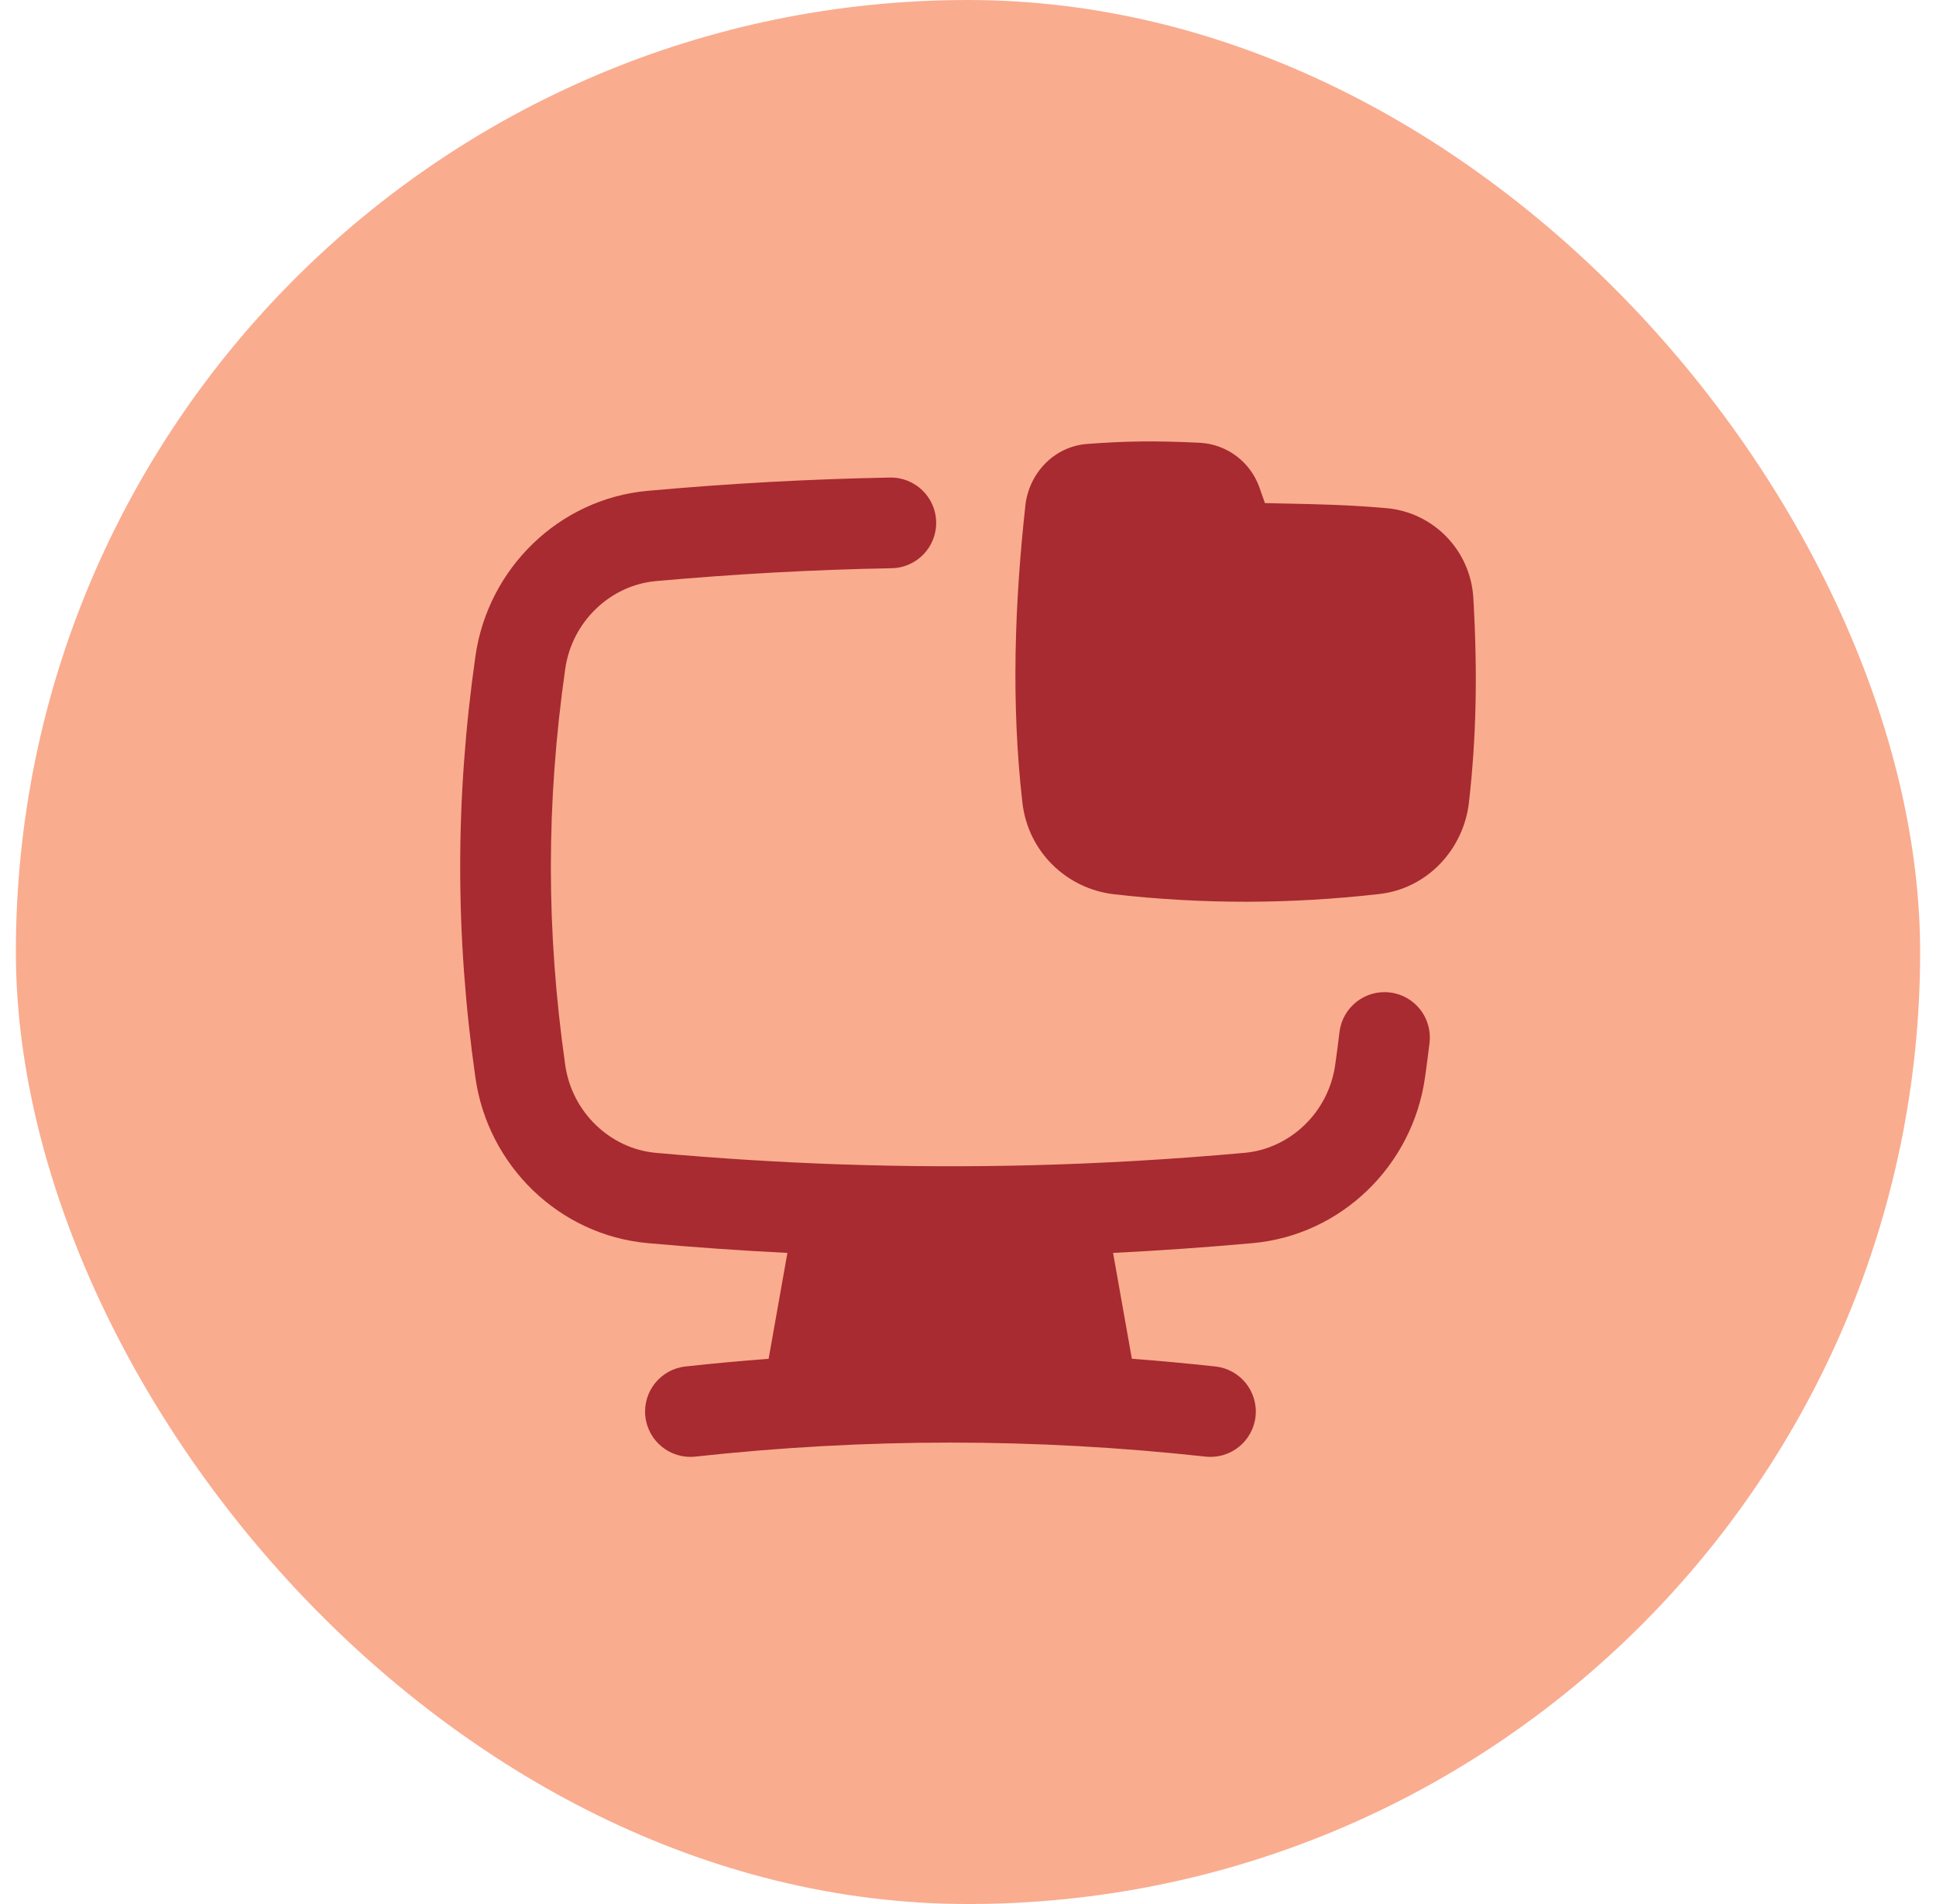 <svg width="61" height="60" viewBox="0 0 61 60" fill="none" xmlns="http://www.w3.org/2000/svg">
<rect x="0.5" width="60" height="60" rx="30" fill="#FAAC8F"/>
<g clip-path="url(#clip0_444_48819)">
<path fill-rule="evenodd" clip-rule="evenodd" d="M34.264 13.989C35.442 13.902 36.34 13.883 37.794 13.952C38.658 13.994 39.399 14.559 39.682 15.361L39.856 15.854L40.322 15.864C41.599 15.89 42.484 15.909 43.682 16.013C45.175 16.144 46.335 17.353 46.422 18.84C46.565 21.299 46.508 23.313 46.284 25.285C46.115 26.768 44.971 28 43.465 28.172C40.667 28.492 37.904 28.5 35.101 28.18C33.629 28.012 32.392 26.861 32.213 25.285C31.855 22.138 31.971 19.008 32.308 15.926C32.416 14.944 33.182 14.069 34.264 13.989ZM29.497 16.451C29.512 17.24 28.884 17.892 28.095 17.906C25.635 17.951 23.167 18.087 20.665 18.312C19.232 18.442 18.022 19.584 17.809 21.081C17.206 25.32 17.206 29.32 17.809 33.56C18.022 35.057 19.232 36.199 20.665 36.329C22.634 36.506 24.582 36.628 26.522 36.694L26.55 36.694C28.519 36.761 30.479 36.769 32.446 36.721C34.687 36.665 36.936 36.534 39.213 36.329C40.646 36.199 41.857 35.057 42.069 33.56C42.119 33.213 42.164 32.868 42.205 32.524C42.299 31.74 43.01 31.181 43.794 31.275C44.577 31.369 45.136 32.08 45.042 32.864C44.998 33.229 44.95 33.595 44.898 33.962C44.503 36.74 42.255 38.923 39.47 39.174C37.994 39.307 36.529 39.41 35.071 39.482L35.663 42.818C36.538 42.884 37.415 42.965 38.294 43.061C39.079 43.147 39.645 43.852 39.56 44.636C39.474 45.421 38.769 45.987 37.984 45.901C32.587 45.312 27.306 45.312 21.909 45.901C21.125 45.987 20.42 45.421 20.334 44.636C20.248 43.852 20.815 43.147 21.599 43.061C22.474 42.965 23.347 42.885 24.218 42.819L24.81 39.482C23.351 39.41 21.885 39.307 20.409 39.174C17.624 38.923 15.375 36.74 14.98 33.962C14.34 29.456 14.34 25.185 14.98 20.679C15.375 17.901 17.624 15.718 20.409 15.467C22.977 15.235 25.512 15.096 28.043 15.049C28.831 15.035 29.483 15.663 29.497 16.451Z" fill="#A72B30"/>
</g>
<defs>
<clipPath id="clip0_444_48819">
<rect width="32" height="32" fill="white" transform="translate(14.5 13.91)"/>
</clipPath>
</defs>
</svg>
